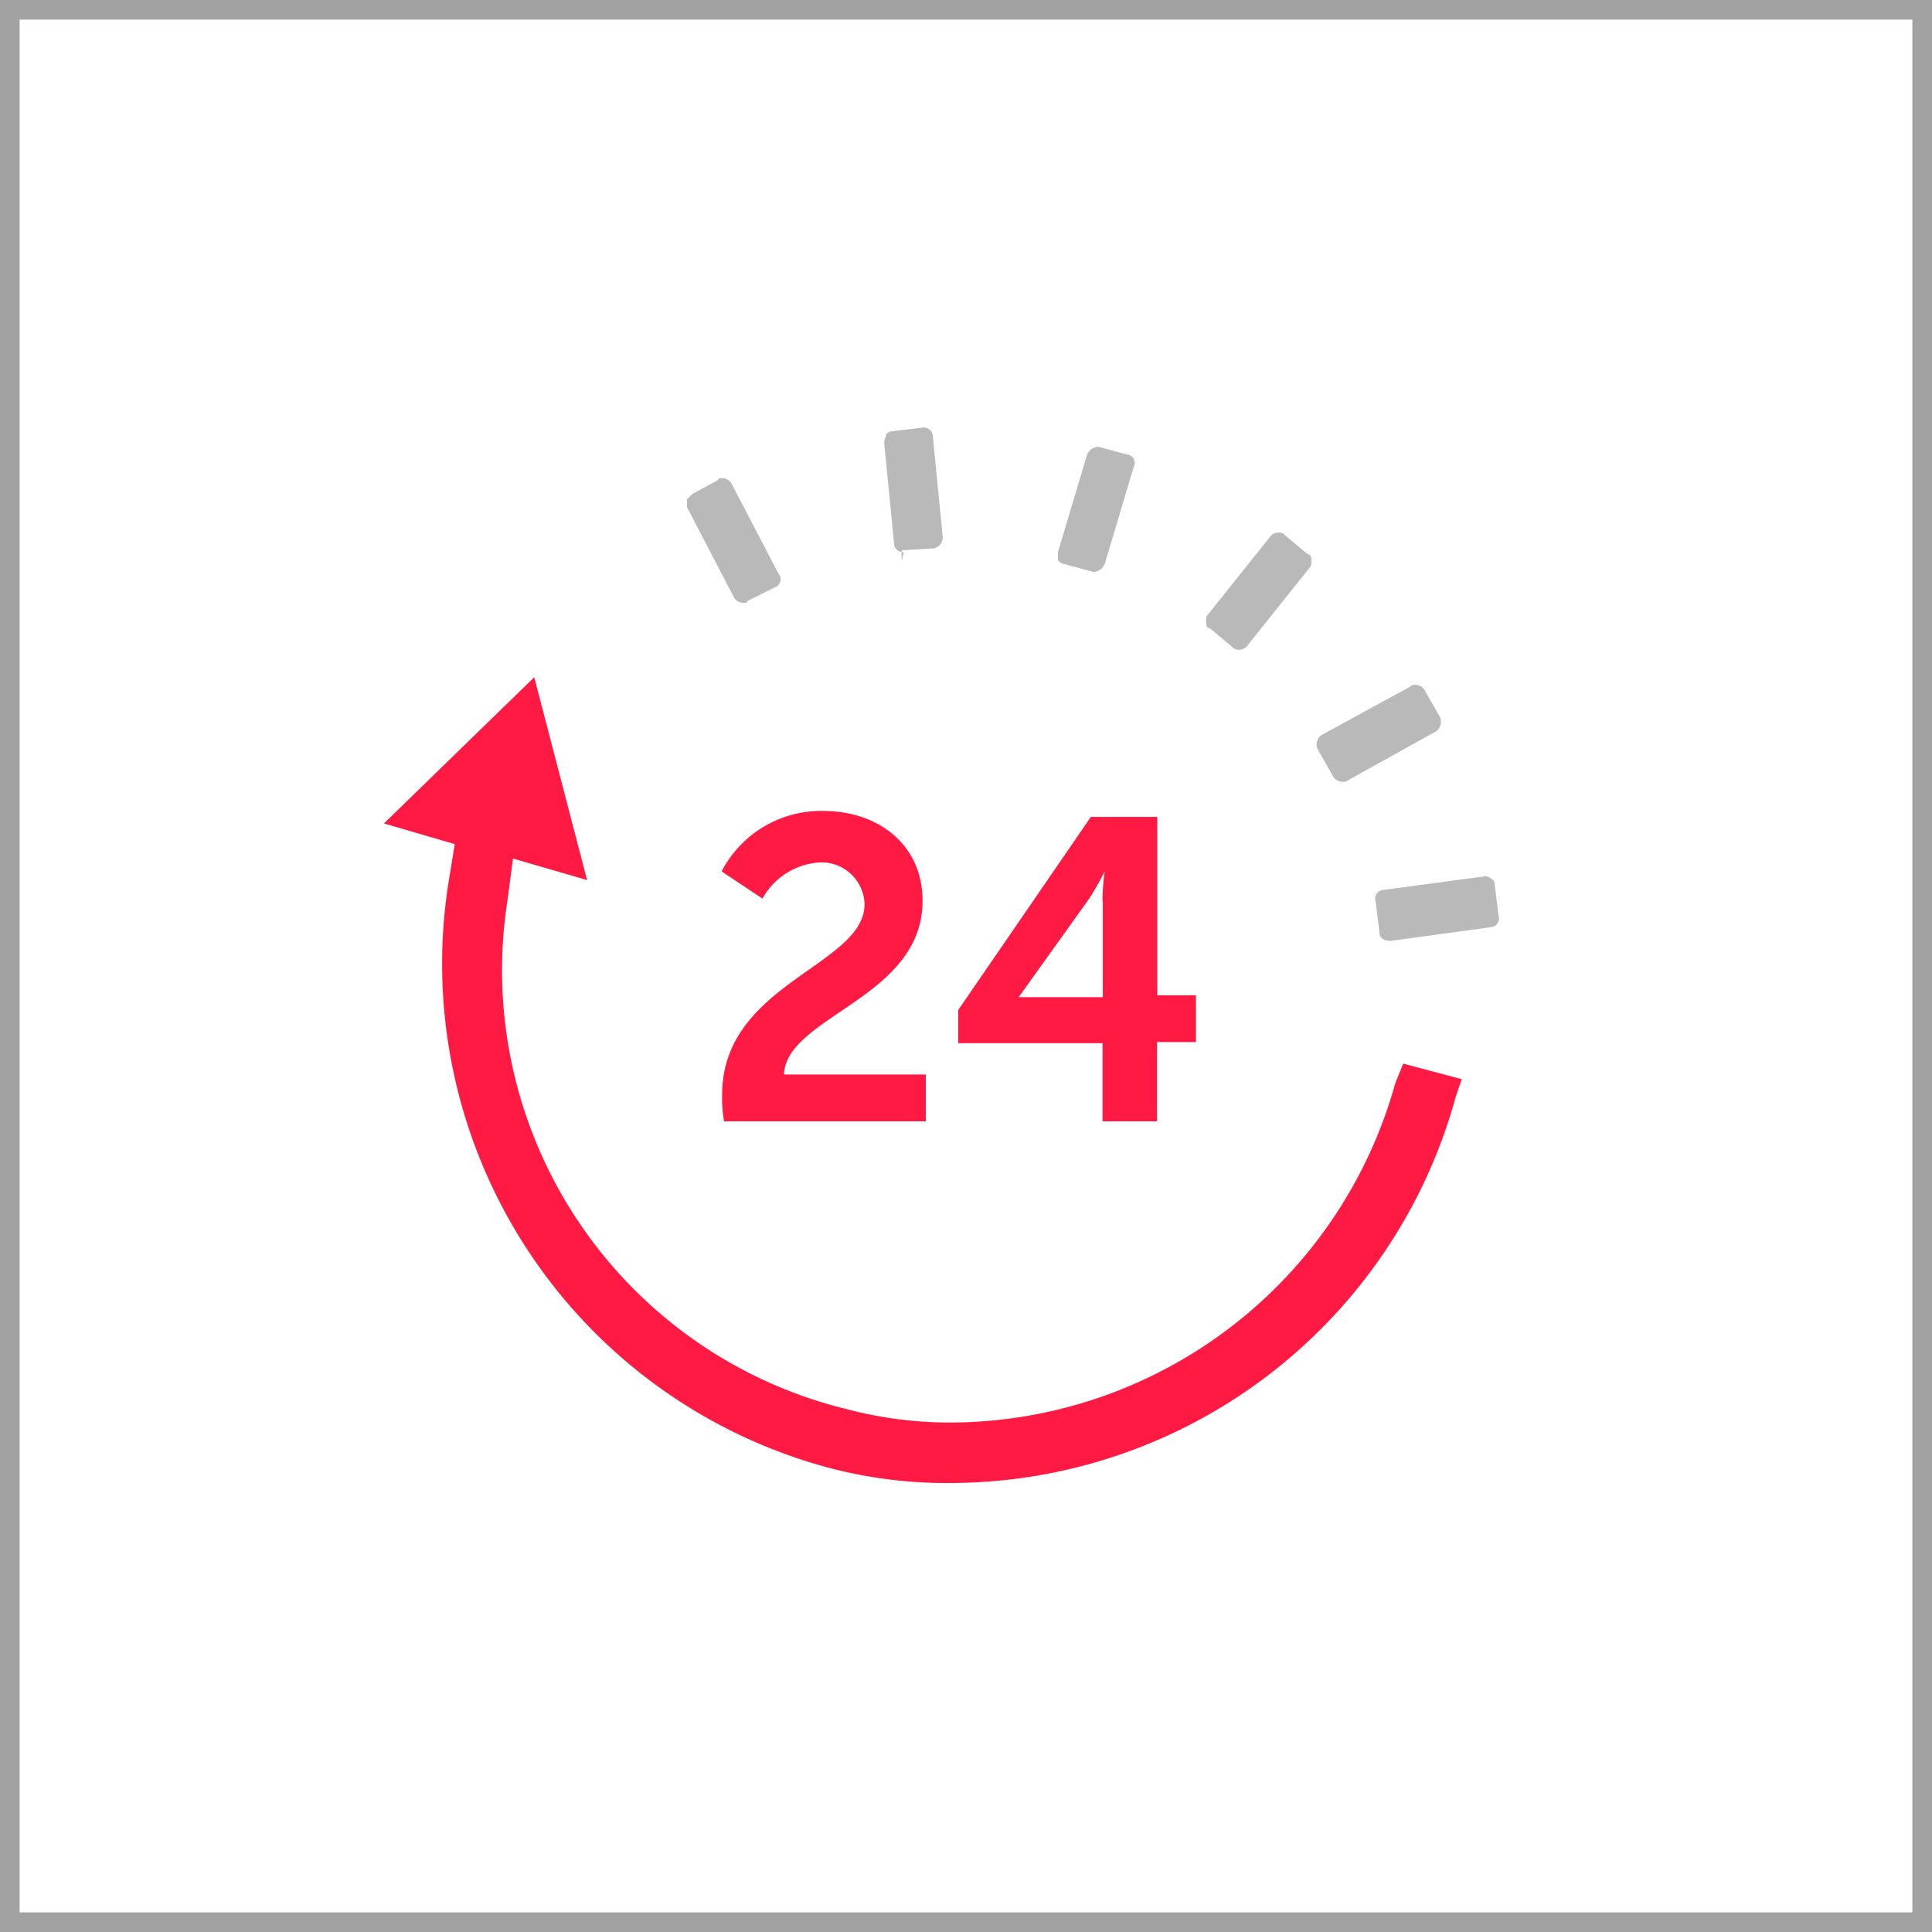 <?xml version="1.0" encoding="UTF-8"?>
<svg xmlns="http://www.w3.org/2000/svg" id="Layer_1" data-name="Layer 1" width="120px" height="120px" viewBox="0 0 70.95 70.95">
  <defs>
    <style>.cls-1{fill:#b9b9b9;}.cls-2{fill:#a2a2a2;}.cls-3{fill:#ff1a44;}</style>
  </defs>
  <title>icon-24</title>
  <path class="cls-1" d="M41.64,16.84c-.07-.07-.14-.14-.22-.14l-1.07-.29h-.07a.48.48,0,0,0-.36.29l-1.07,3.58v.29c.07.07.14.14.22.14l1.07.29h.07a.48.48,0,0,0,.36-.29l1.07-3.58C41.71,17,41.64,16.91,41.64,16.84Z"></path>
  <path class="cls-1" d="M33.11,20.57v-.36l1.15-.07a.4.4,0,0,0,.36-.43l-.36-3.65a.34.34,0,0,0-.36-.36l-1.15.14c-.07,0-.21.07-.21.14s-.07.14-.07.29l.36,3.65a.34.34,0,0,0,.36.36l-.07.29Z"></path>
  <path class="cls-2" d="M70.95,70.95H0V0H70.95ZM.72,70.23H70.23V.72H.72Z"></path>
  <path class="cls-3" d="M26.52,40.2c0-4.09,5.23-4.73,5.23-7A1.58,1.58,0,0,0,30,31.68,2.58,2.58,0,0,0,28,33l-1.5-1a4.12,4.12,0,0,1,3.73-2.22c2,0,3.65,1.22,3.65,3.3,0,3.58-5,4.23-5.09,6.38H34v1.72H26.59a5.08,5.08,0,0,1-.07-1Z"></path>
  <path class="cls-3" d="M42.5,36.62V30H40.06l-4.87,7.09v1.22h5.3v2.87h2V38.27h1.43V36.55H42.5Zm-2-3.51v3.51H37.41L40,33a11.13,11.13,0,0,0,.57-1h0A7.22,7.22,0,0,0,40.49,33.11Z"></path>
  <path class="cls-3" d="M30.39,53.89a16.94,16.94,0,0,0,4.66.57A19.27,19.27,0,0,0,53.46,40.28l.22-.65-2.15-.57-.29.72A17,17,0,0,1,35,52.24a14.87,14.87,0,0,1-3.94-.5A16.59,16.59,0,0,1,18.63,33.11l.21-1.58,2.72.79-1.94-7.45-5.52,5.37L16.7,31l-.21,1.29A19.16,19.16,0,0,0,30.39,53.89Z"></path>
  <path class="cls-1" d="M54.54,32.18l-3.73.5a.32.32,0,0,0-.29.43l.14,1.15c0,.21.22.29.36.29h.07l3.65-.5a.32.32,0,0,0,.29-.43l-.14-1.15C54.9,32.32,54.68,32.18,54.54,32.18Z"></path>
  <path class="cls-1" d="M52,25.15a.26.26,0,0,0-.22.07L48.52,27a.44.44,0,0,0-.14.5l.57,1a.39.39,0,0,0,.36.21.26.26,0,0,0,.22-.07l3.22-1.79a.44.44,0,0,0,.14-.5l-.57-1A.39.39,0,0,0,52,25.15Z"></path>
  <path class="cls-1" d="M46.94,19.56a.37.37,0,0,0-.29.14l-2.29,2.87c-.07.07-.07.14-.07.29s.07.21.14.21l.86.72a.26.26,0,0,0,.22.07.37.37,0,0,0,.29-.14l2.29-2.87c.07-.07.07-.14.07-.29s-.07-.21-.14-.21l-.86-.72A.26.26,0,0,0,46.94,19.56Z"></path>
  <path class="cls-1" d="M25.44,18.13l-.21.21v.29l1.72,3.3a.39.39,0,0,0,.36.21c.07,0,.14,0,.14-.07l1-.5a.31.31,0,0,0,.14-.5l-1.72-3.3a.39.39,0,0,0-.36-.21c-.07,0-.14,0-.14.07Z"></path>
</svg>
